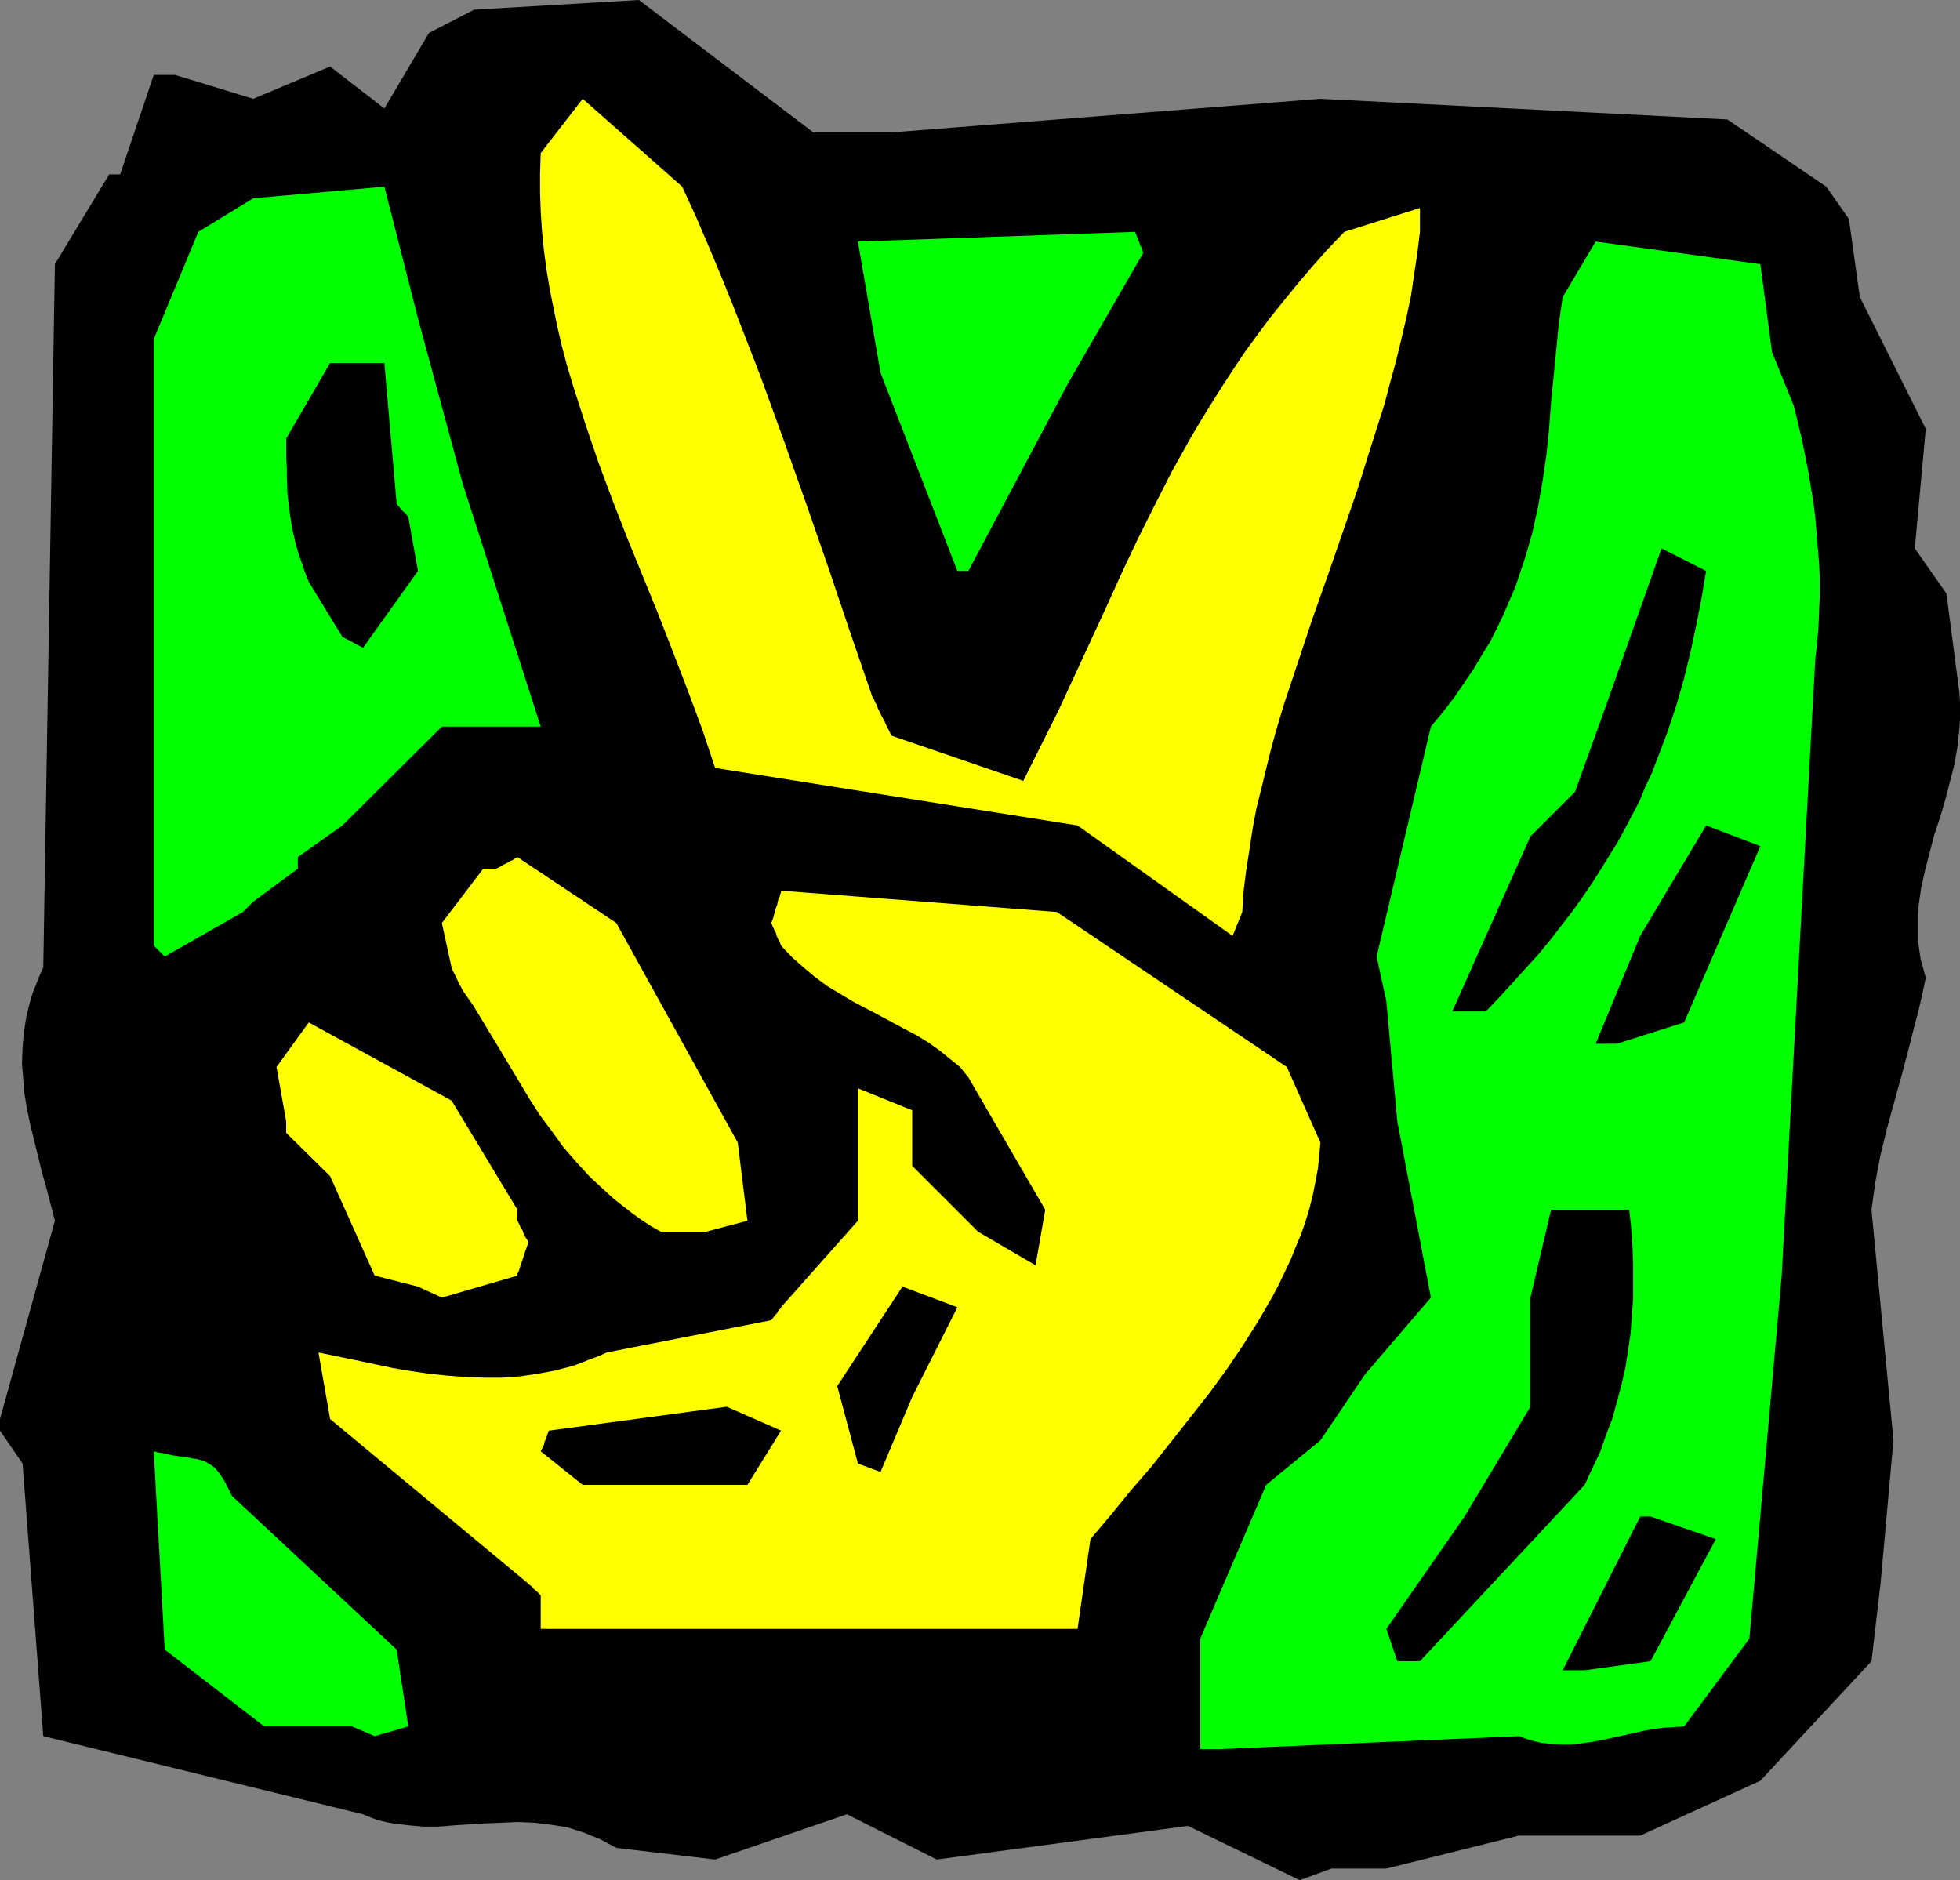 <?xml version="1.0" encoding="UTF-8" standalone="no"?>
<svg
   version="1.0"
   width="129.724mm"
   height="124.442mm"
   id="svg16"
   sodipodi:docname="Peace Symbol 07.wmf"
   xmlns:inkscape="http://www.inkscape.org/namespaces/inkscape"
   xmlns:sodipodi="http://sodipodi.sourceforge.net/DTD/sodipodi-0.dtd"
   xmlns="http://www.w3.org/2000/svg"
   xmlns:svg="http://www.w3.org/2000/svg">
  <rect width="100%" height="100%" fill="#808080" stroke="none"/>
  <sodipodi:namedview
     id="namedview16"
     pagecolor="#ffffff"
     bordercolor="#000000"
     borderopacity="0.25"
     inkscape:showpageshadow="2"
     inkscape:pageopacity="0.0"
     inkscape:pagecheckerboard="0"
     inkscape:deskcolor="#d1d1d1"
     inkscape:document-units="mm" />
  <defs
     id="defs1">
    <pattern
       id="WMFhbasepattern"
       patternUnits="userSpaceOnUse"
       width="6"
       height="6"
       x="0"
       y="0" />
  </defs>
  <path
     style="fill:#000000;fill-opacity:1;fill-rule:evenodd;stroke:none"
     d="m 319.16,467.425 -21.978,-10.664 -62.862,8.402 -22.462,-11.31 -32.966,11.31 -24.725,-2.908 -2.101,-1.131 -2.101,-1.131 -2.101,-0.808 -1.939,-0.808 -2.101,-0.646 -1.939,-0.646 -2.101,-0.323 -2.101,-0.323 -4.04,-0.485 -4.04,-0.162 -4.04,0.162 -4.04,0.162 -7.757,0.485 -3.878,0.323 h -4.04 l -3.717,-0.323 -3.878,-0.485 -1.778,-0.323 -1.939,-0.485 -1.778,-0.646 -1.939,-0.808 -79.992,-19.55 -5.171,-68.183 L 0,357.88 v -2.908 l 13.736,-49.602 -2.101,-8.079 -1.131,-4.039 -0.97,-3.878 -0.97,-4.039 -0.97,-3.878 -0.808,-3.878 -0.646,-3.878 -0.323,-3.716 -0.323,-4.039 0.162,-3.878 0.323,-3.878 0.646,-4.039 0.485,-1.939 0.485,-1.939 0.646,-2.1 0.808,-1.939 0.808,-2.1 0.97,-2.1 2.909,-175.951 13.574,-22.458 h 2.747 l 8.403,-24.882 h 5.333 L 63.347,24.72 82.578,16.642 96.152,27.144 107.302,8.24 118.614,2.424 159.822,0 203.454,33.122 h 19.554 l 107.302,-8.402 101.808,5.17 24.725,16.803 5.656,8.079 2.747,19.55 16.483,32.961 -2.747,29.891 7.918,11.31 3.232,24.72 0.162,2.424 v 2.262 2.262 l -0.162,2.262 -0.485,4.524 -0.808,4.524 -1.131,4.362 -1.131,4.362 -1.293,4.362 -1.454,4.362 -1.131,4.362 -1.131,4.362 -0.97,4.362 -0.646,4.362 -0.162,2.262 v 2.262 2.262 2.262 l 0.323,2.262 0.323,2.262 0.646,2.262 0.646,2.424 -0.97,4.524 -0.97,4.201 -1.131,4.201 -0.97,3.878 -0.97,3.716 -0.97,3.716 -0.97,3.393 -0.97,3.555 -1.778,6.463 -1.616,6.624 -1.293,6.786 -0.485,3.393 -0.485,3.555 5.494,57.681 -3.232,35.869 -2.262,19.389 -27.795,29.891 -30.058,13.734 h -30.381 l -33.128,8.24 h -13.736 l -7.918,2.908 z"
     id="path1" />
  <path
     style="fill:#00ff00;fill-opacity:1;fill-rule:evenodd;stroke:none"
     d="m 300.252,437.535 v -27.629 l 16.483,-38.454 13.574,-11.148 11.15,-16.48 16.483,-19.227 -8.403,-44.109 -2.747,-30.052 -2.424,-11.148 13.574,-57.519 3.07,-3.716 2.747,-3.555 2.424,-3.555 2.424,-3.555 2.101,-3.555 2.101,-3.393 1.778,-3.555 1.616,-3.393 1.454,-3.393 1.454,-3.393 1.131,-3.393 1.131,-3.393 0.97,-3.231 0.97,-3.393 1.454,-6.624 1.131,-6.463 0.97,-6.624 0.646,-6.463 0.485,-6.463 1.293,-13.087 0.646,-6.624 0.97,-6.624 8.242,-13.895 41.208,5.655 2.909,21.974 5.494,13.572 1.939,8.079 1.616,8.079 0.646,3.878 0.646,3.878 0.485,3.878 0.323,3.878 0.323,3.878 0.323,3.878 0.162,3.878 v 3.878 l -0.162,3.878 -0.162,4.039 -0.323,4.039 -0.485,4.039 -8.403,154.3 -8.08,90.803 -16.322,21.974 -2.586,0.162 -2.586,0.162 -2.586,0.323 -2.586,0.485 -5.01,1.131 -5.171,1.131 -2.586,0.485 -2.586,0.323 -2.586,0.323 h -2.586 l -2.586,-0.162 -2.586,-0.323 -2.586,-0.646 -2.747,-0.969 -74.498,3.231 z"
     id="path2" />
  <path
     style="fill:#00ff00;fill-opacity:1;fill-rule:evenodd;stroke:none"
     d="M 88.072,431.88 H 66.094 l -24.886,-19.227 -2.747,-49.602 1.293,0.323 1.131,0.162 2.101,0.485 1.939,0.323 h 0.97 l 0.646,0.162 1.616,0.323 1.131,0.162 1.131,0.323 0.97,0.323 0.808,0.485 0.808,0.485 0.808,0.646 0.808,0.969 0.808,1.131 0.808,1.293 0.808,1.616 0.485,0.969 0.485,0.969 41.208,38.454 2.909,19.227 -8.403,2.424 z"
     id="path3" />
  <path
     style="fill:#000000;fill-opacity:1;fill-rule:evenodd;stroke:none"
     d="m 390.91,417.823 19.392,-38.454 h 2.586 l 16.322,5.655 -16.322,30.537 -16.483,2.262 z"
     id="path4" />
  <path
     style="fill:#000000;fill-opacity:1;fill-rule:evenodd;stroke:none"
     d="m 349.54,415.561 -2.747,-8.079 19.554,-28.113 16.483,-27.467 v -27.306 l 5.171,-21.974 h 19.554 l 0.485,4.524 0.323,4.524 0.162,4.524 v 4.362 4.362 l -0.323,4.362 -0.323,4.362 -0.646,4.362 -0.646,4.201 -0.97,4.201 -1.131,4.201 -1.131,4.201 -1.616,4.201 -1.454,4.201 -1.939,4.039 -1.939,4.201 -41.208,44.109 z"
     id="path5" />
  <path
     style="fill:#ffff00;fill-opacity:1;fill-rule:evenodd;stroke:none"
     d="m 135.259,407.482 v -8.402 l -0.485,-0.485 -0.485,-0.485 -0.808,-0.646 -0.485,-0.646 -0.485,-0.323 -0.162,-0.162 h -0.162 v -0.162 l -49.611,-41.201 -2.909,-16.642 9.373,1.939 9.211,1.939 4.686,0.808 4.525,0.646 4.686,0.485 4.525,0.323 4.525,0.162 h 4.363 l 4.525,-0.323 4.363,-0.646 4.363,-0.808 4.363,-1.131 2.262,-0.808 1.939,-0.808 2.262,-0.808 2.101,-0.969 41.208,-8.079 0.485,-0.646 0.323,-0.485 0.646,-0.646 0.323,-0.646 0.323,-0.323 0.323,-0.323 v 0 -0.162 l 19.23,-21.651 v -33.122 l 13.574,5.493 v 13.895 l 16.483,16.48 14.382,8.402 2.424,-13.895 -19.23,-33.122 -2.101,-2.585 -2.586,-2.1 -2.586,-2.1 -2.747,-1.939 -2.909,-1.777 -3.07,-1.616 -6.302,-3.393 -6.464,-3.393 -3.232,-1.939 -3.232,-1.939 -3.07,-2.262 -2.909,-2.424 -2.909,-2.585 -2.747,-2.908 -0.323,-0.969 -0.485,-0.808 -0.323,-0.808 -0.162,-0.646 -0.323,-0.485 -0.162,-0.485 -0.323,-0.646 -0.162,-0.485 -0.162,-0.162 v -0.162 l 0.485,-1.293 0.323,-1.293 0.323,-1.131 0.323,-0.808 0.162,-0.808 0.162,-0.646 0.323,-0.646 0.162,-0.646 0.162,-0.323 v -0.323 -0.162 l 69.003,5.332 57.53,38.777 8.403,18.904 -0.323,3.393 -0.323,3.231 -0.646,3.393 -0.646,3.231 -0.808,3.231 -0.97,3.231 -1.131,3.231 -1.293,3.07 -1.293,3.231 -1.454,3.07 -1.454,3.07 -1.616,3.07 -1.778,3.07 -1.778,3.07 -3.878,6.14 -4.04,5.978 -4.363,5.978 -4.686,5.978 -4.848,6.14 -4.848,6.14 -5.171,5.978 -5.01,6.14 -5.171,6.14 -3.232,22.458 H 140.592 Z"
     id="path6" />
  <path
     style="fill:#000000;fill-opacity:1;fill-rule:evenodd;stroke:none"
     d="m 145.763,371.452 -10.504,-8.402 0.485,-0.969 0.323,-0.646 0.162,-0.808 0.323,-0.646 0.162,-0.485 0.162,-0.485 0.162,-0.485 0.162,-0.485 0.162,-0.162 v 0 l 44.44,-5.978 13.574,5.978 -8.403,13.572 h -35.229 z"
     id="path7" />
  <path
     style="fill:#000000;fill-opacity:1;fill-rule:evenodd;stroke:none"
     d="m 214.605,366.12 -5.171,-19.389 16.322,-24.882 13.736,5.17 -11.312,22.458 -7.918,18.742 z"
     id="path8" />
  <path
     style="fill:#ffff00;fill-opacity:1;fill-rule:evenodd;stroke:none"
     d="M 104.555,321.85 93.728,319.103 82.578,294.221 71.589,283.396 v -2.908 l -2.424,-13.572 8.08,-11.148 35.714,19.55 16.483,27.306 v 2.747 l 0.485,0.969 0.323,0.808 0.485,0.646 0.162,0.646 0.323,0.485 0.162,0.485 0.323,0.485 0.323,0.485 v 0.162 l 0.162,0.162 -0.485,1.454 -0.485,1.293 -0.323,1.131 -0.323,0.969 -0.323,0.808 -0.162,0.646 -0.162,0.485 -0.162,0.485 -0.162,0.323 -0.162,0.323 v 0.323 0.162 l -18.907,5.493 z"
     id="path9" />
  <path
     style="fill:#ffff00;fill-opacity:1;fill-rule:evenodd;stroke:none"
     d="m 170.649,308.116 h -5.333 l -2.586,-1.454 -2.424,-1.616 -2.262,-1.616 -2.262,-1.777 -2.262,-1.777 -1.939,-1.777 -1.939,-1.777 -1.939,-1.777 -3.555,-3.878 -3.232,-3.716 -2.909,-4.039 -2.909,-3.878 -2.586,-4.039 -2.424,-4.039 -4.848,-8.079 -4.686,-7.755 -2.262,-3.716 -2.586,-3.716 -0.485,-0.969 -0.485,-0.808 -0.323,-0.808 -0.323,-0.646 -0.485,-0.969 -0.323,-0.646 -0.162,-0.485 -0.162,-0.162 v -0.162 l -2.424,-11.148 10.342,-13.572 h 3.232 l 0.97,-0.485 0.808,-0.485 0.646,-0.323 0.646,-0.323 0.485,-0.323 0.485,-0.162 0.485,-0.323 0.485,-0.323 h 0.162 l 0.162,-0.162 24.725,16.48 30.381,54.934 2.424,19.55 -10.342,2.747 z"
     id="path10" />
  <path
     style="fill:#000000;fill-opacity:1;fill-rule:evenodd;stroke:none"
     d="m 399.152,261.099 11.15,-26.982 16.483,-27.629 13.574,5.17 -19.069,44.109 -16.806,5.332 z"
     id="path11" />
  <path
     style="fill:#000000;fill-opacity:1;fill-rule:evenodd;stroke:none"
     d="m 363.276,253.02 19.554,-43.786 11.15,-11.148 8.08,-22.458 13.574,-38.454 11.15,5.655 -1.131,6.786 -1.293,6.624 -1.454,6.786 -1.616,6.624 -1.939,6.786 -2.262,6.786 -2.586,6.786 -1.293,3.393 -1.616,3.393 -1.454,3.555 -1.778,3.393 -1.778,3.393 -1.939,3.555 -2.101,3.393 -2.101,3.393 -2.262,3.555 -2.424,3.555 -2.424,3.393 -2.747,3.555 -2.747,3.555 -2.909,3.555 -3.232,3.555 -3.232,3.555 -3.232,3.555 -3.555,3.716 z"
     id="path12" />
  <path
     style="fill:#00ff00;fill-opacity:1;fill-rule:evenodd;stroke:none"
     d="M 38.461,236.54 V 84.825 l 11.15,-26.821 13.736,-8.402 32.805,-2.908 8.403,32.961 11.15,41.201 19.554,60.912 h -24.725 l -24.886,24.72 -11.15,7.917 v 2.908 l -11.15,8.24 -0.808,0.808 -0.646,0.646 -0.485,0.485 -0.323,0.323 -0.162,0.162 -0.162,0.162 -19.554,11.148 z"
     id="path13" />
  <path
     style="fill:#ffff00;fill-opacity:1;fill-rule:evenodd;stroke:none"
     d="m 308.332,234.117 -38.784,-27.629 -90.657,-14.38 -3.232,-9.694 -3.555,-9.533 -3.717,-9.694 -3.717,-9.533 -7.757,-19.065 -3.717,-9.533 -3.555,-9.533 -3.232,-9.533 -3.07,-9.533 -1.454,-4.847 -1.293,-4.847 -1.131,-4.847 -0.97,-4.686 -0.97,-4.847 -0.808,-4.847 -0.646,-4.847 -0.485,-4.847 -0.323,-4.847 -0.162,-4.847 v -4.847 l 0.162,-5.009 10.504,-13.572 24.886,21.974 3.555,7.755 3.394,7.917 3.232,7.755 3.232,8.079 3.07,7.917 3.07,7.917 5.818,15.996 5.656,15.996 5.494,15.834 5.333,15.834 5.333,15.511 0.323,0.969 0.485,0.808 0.323,0.808 0.323,0.485 0.162,0.485 0.162,0.485 0.323,0.646 0.162,0.323 0.162,0.323 v 0 l 0.485,0.969 0.485,0.808 0.323,0.808 0.323,0.646 0.485,0.969 0.323,0.646 0.162,0.485 0.162,0.162 v 0 l 32.966,11.31 4.363,-8.725 4.363,-8.725 4.04,-8.725 7.918,-17.127 3.878,-8.563 4.04,-8.563 4.202,-8.402 4.363,-8.563 4.686,-8.402 2.586,-4.362 2.586,-4.201 2.747,-4.362 2.747,-4.201 2.909,-4.362 3.07,-4.201 3.232,-4.362 3.394,-4.201 3.555,-4.362 3.717,-4.362 3.878,-4.362 4.04,-4.201 18.907,-5.978 v 5.978 l -0.646,5.332 -0.808,5.332 -0.808,5.493 -1.131,5.332 -1.293,5.493 -1.293,5.332 -1.454,5.332 -1.454,5.493 -3.394,10.664 -3.394,10.825 -7.434,21.489 -3.717,10.502 -3.555,10.664 -3.555,10.664 -1.616,5.332 -1.454,5.17 -1.293,5.17 -1.293,5.332 -1.293,5.17 -0.97,5.17 -0.808,5.332 -0.808,5.17 -0.646,5.17 -0.323,5.17 z"
     id="path14" />
  <path
     style="fill:#000000;fill-opacity:1;fill-rule:evenodd;stroke:none"
     d="m 85.648,159.309 -8.403,-13.734 -0.97,-2.424 -0.808,-2.424 -0.808,-2.262 -0.646,-2.262 -0.485,-2.1 -0.485,-2.1 -0.646,-4.201 -0.485,-4.201 -0.162,-4.362 v -2.262 l -0.162,-2.262 v -5.009 L 82.578,90.803 h 13.574 l 3.07,35.222 0.485,0.646 0.485,0.485 0.646,0.808 0.646,0.485 0.323,0.485 0.162,0.162 0.162,0.162 v 0 l 2.424,13.572 -13.736,19.227 z"
     id="path15" />
  <path
     style="fill:#00ff00;fill-opacity:1;fill-rule:evenodd;stroke:none"
     d="m 239.491,142.829 -19.23,-49.602 -5.656,-32.799 69.326,-2.424 0.323,0.808 0.323,0.808 0.323,0.808 0.162,0.485 0.162,0.485 0.323,0.485 0.162,0.646 0.162,0.323 v 0.323 h 0.162 L 267.125,95.973 242.238,142.829 Z"
     id="path16" />
</svg>
